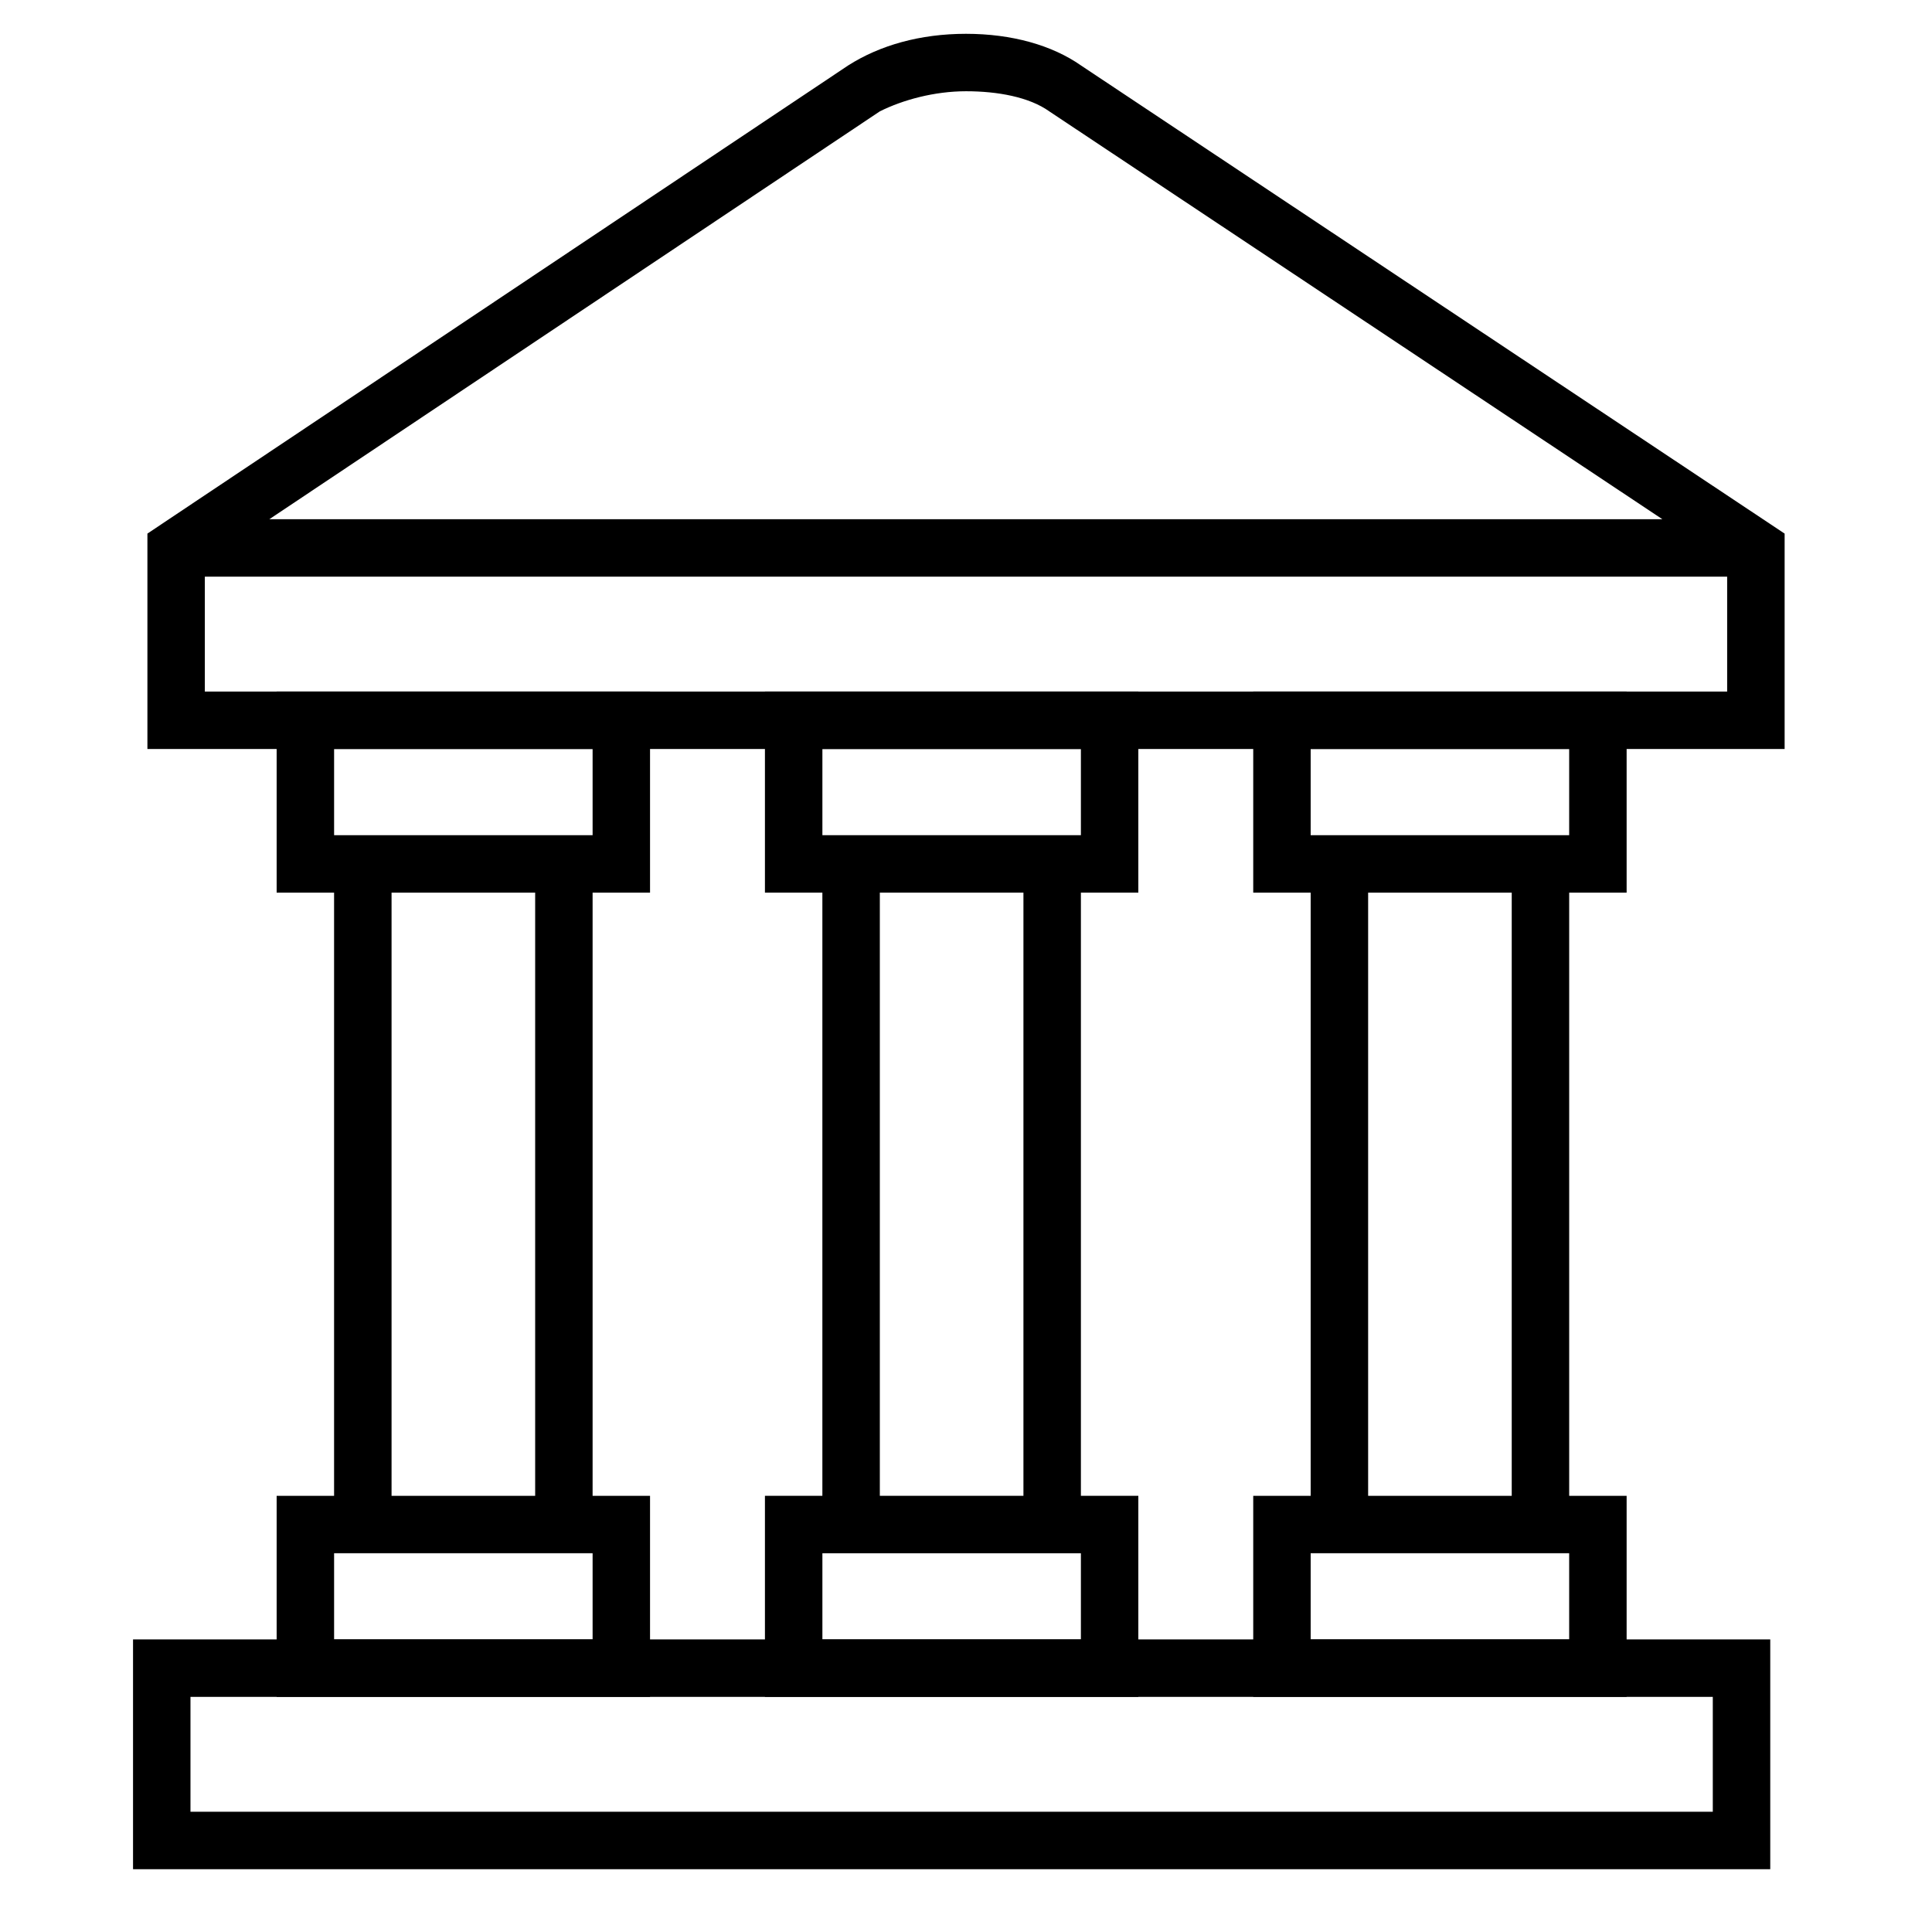 <?xml version="1.0" ?><svg height="24" id="Bank" style="enable-background:new 0 0 100 100;" version="1.1" viewBox="0 0 100 100" width="24" xml:space="preserve" xmlns="http://www.w3.org/2000/svg" xmlns:xlink="http://www.w3.org/1999/xlink"><path d="M91.628,96.75H6.886V84.856h84.742V96.75z M9.859,93.776h78.795V87.83H9.859V93.776z"/><path d="M33.646,46.202V35.795H14.319v10.407h2.973v31.221h-2.973V87.83h19.327V77.423h-2.973V46.202H33.646z M17.293,38.769h13.38  v4.46h-13.38V38.769z M30.673,84.856h-13.38v-4.46h13.38V84.856z M27.7,77.423h-7.433V46.202H27.7V77.423z"/><path d="M58.92,46.202V35.795H39.593v10.407h2.973v31.221h-2.973V87.83H58.92V77.423h-2.973V46.202H58.92z M42.567,38.769h13.38  v4.46h-13.38V38.769z M55.947,84.856h-13.38v-4.46h13.38V84.856z M52.973,77.423H45.54V46.202h7.433V77.423z"/><path d="M84.194,46.202V35.795H64.867v10.407h2.973v31.221h-2.973V87.83h19.327V77.423h-2.973V46.202H84.194z M67.84,38.769h13.38  v4.46H67.84V38.769z M81.221,84.856H67.84v-4.46h13.38V84.856z M78.247,77.423h-7.433V46.202h7.433V77.423z"/><path d="M55.947,3.385C54.46,2.344,52.379,1.75,50,1.75s-4.46,0.595-6.095,1.635L8.742,26.875l-0.369,0.247l0,0l-0.743,0.497v11.15  h84.742v-11.15L55.947,3.385z M45.54,5.764c1.189-0.595,2.825-1.041,4.46-1.041s3.271,0.297,4.311,1.041l31.734,21.111H13.94  L45.54,5.764z M10.602,35.795v-5.947h78.795v5.947H10.602z"/></svg>